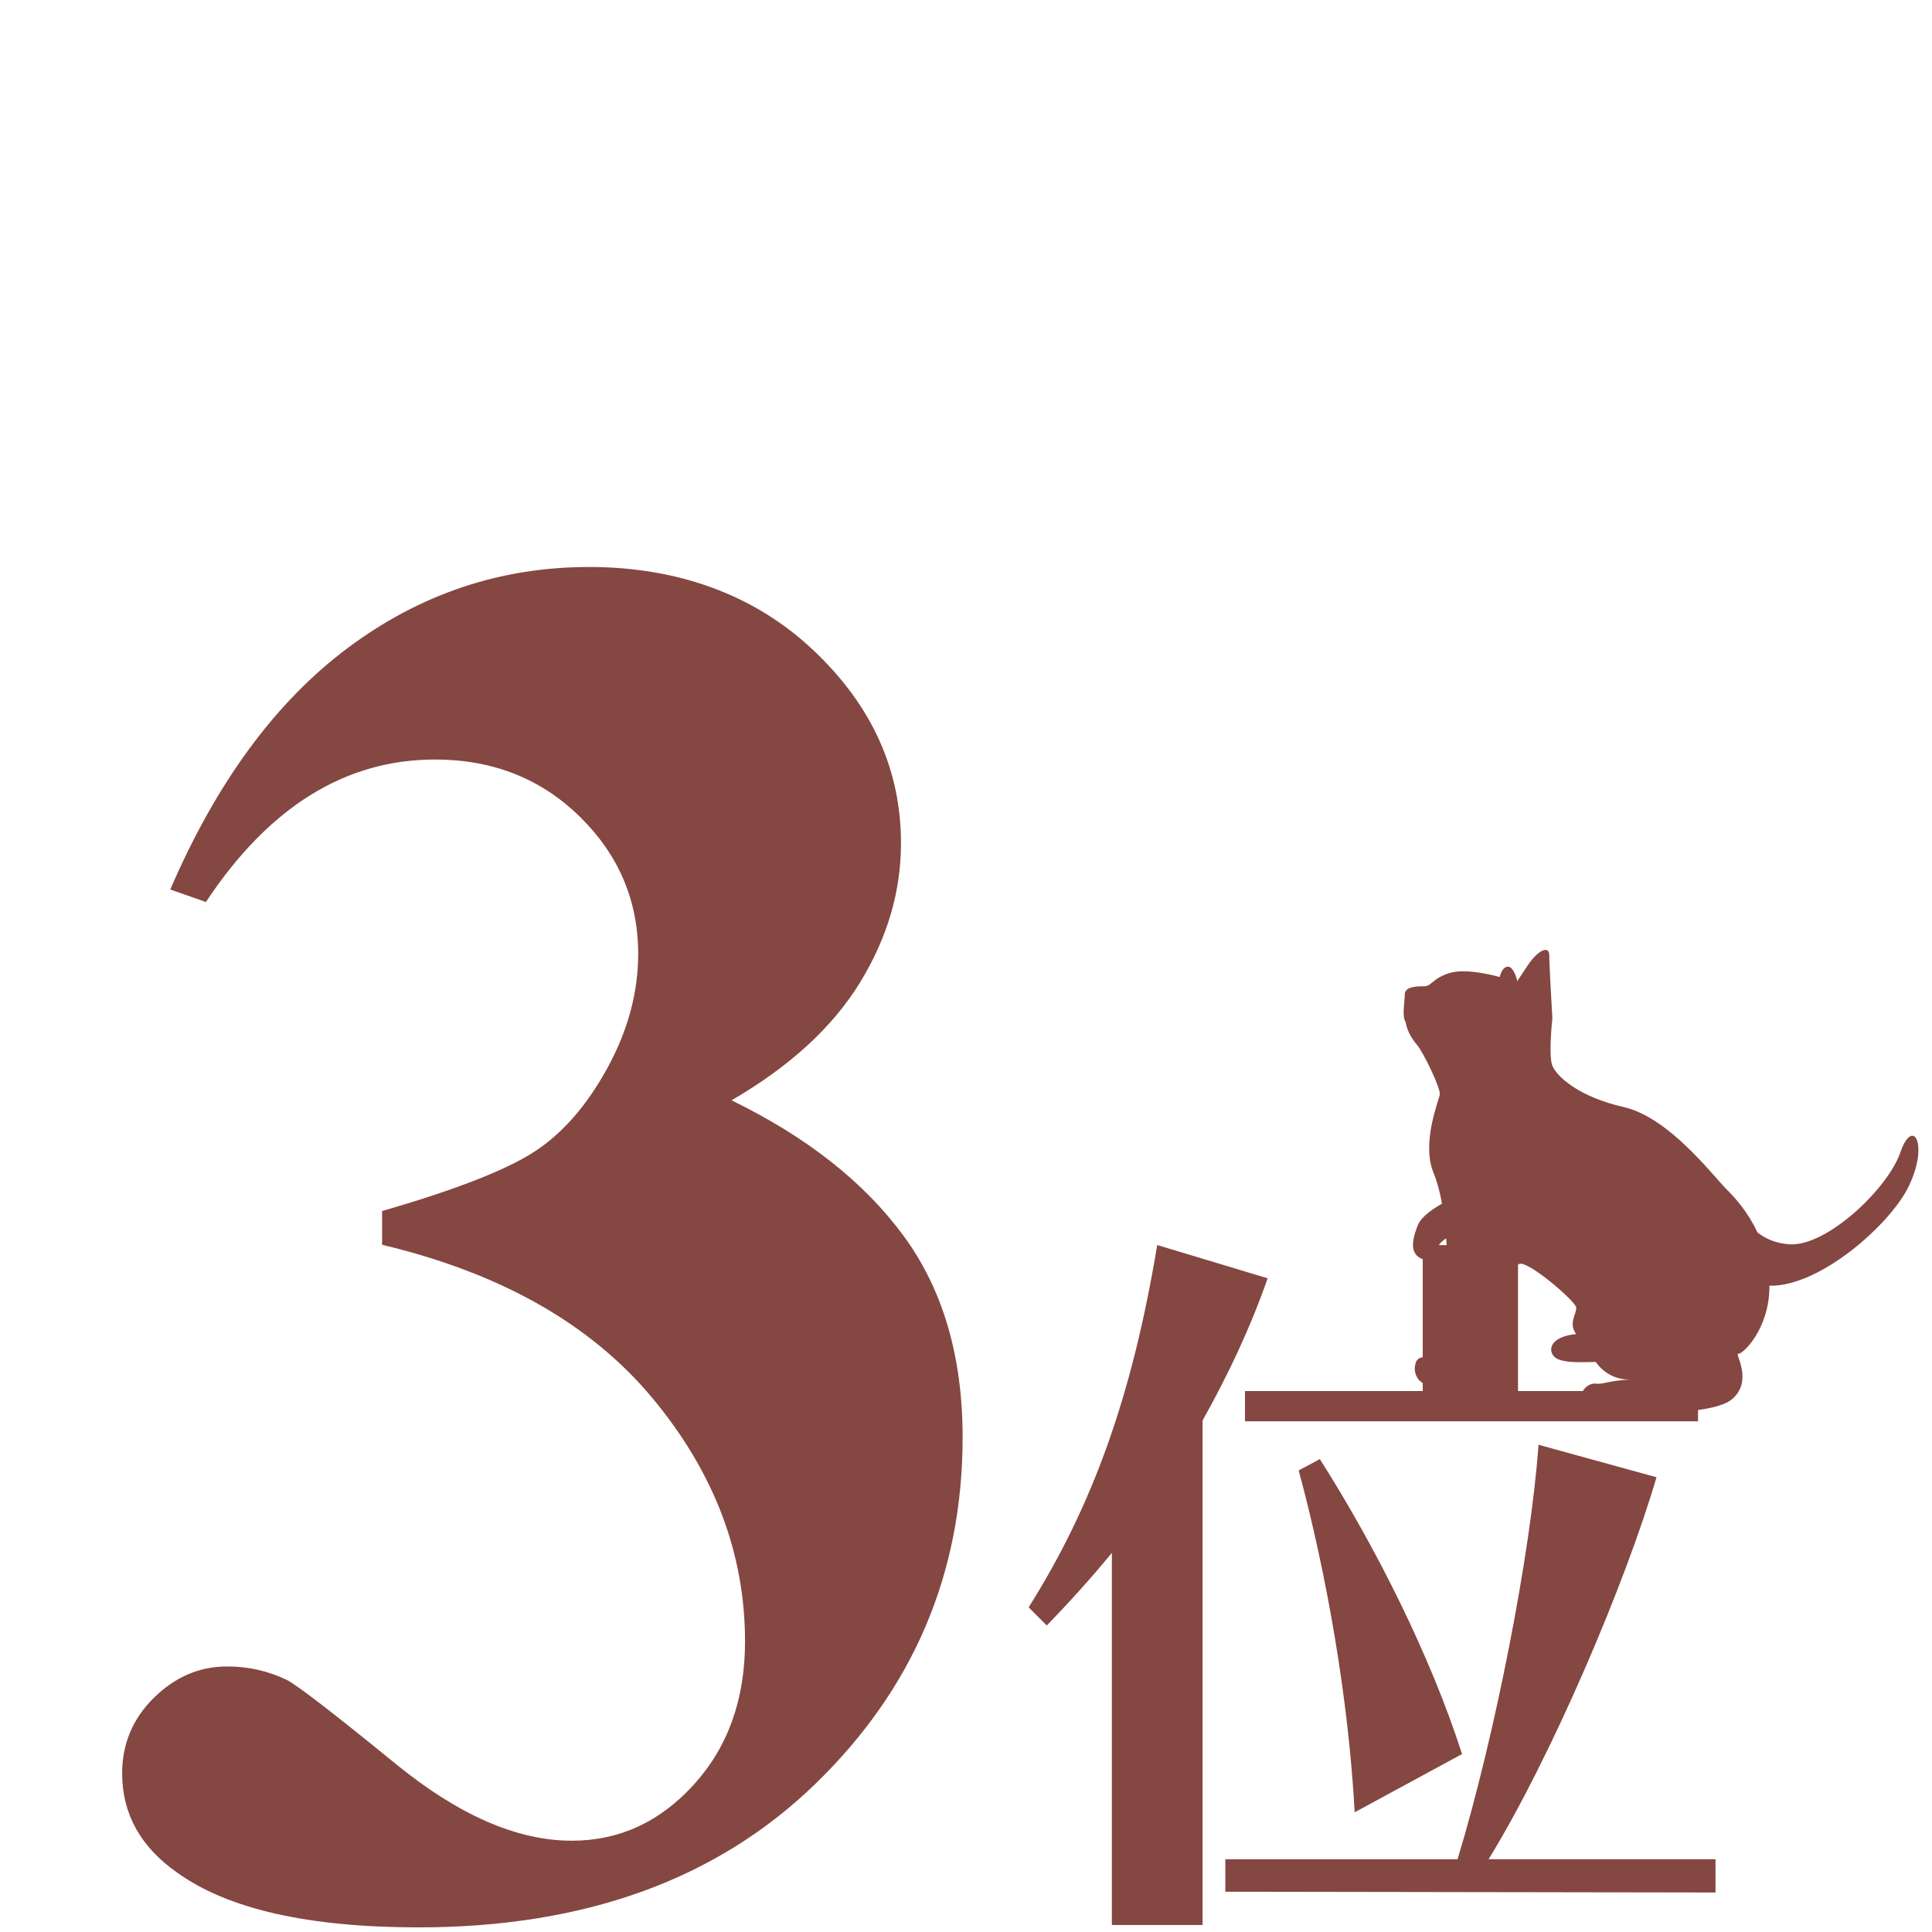 <?xml version="1.0" encoding="UTF-8"?><svg id="a" xmlns="http://www.w3.org/2000/svg" viewBox="0 0 400 400" width="400" height="400"><defs><style>.b{fill:#854741;stroke-width:0px;}</style></defs><path class="b" d="M79.11,257.71v-6.98c15.15-4.38,25.64-8.47,31.49-12.26,5.85-3.79,10.89-9.57,15.15-17.34,4.25-7.77,6.38-15.65,6.38-23.62,0-11.03-4.02-20.5-12.06-28.4-8.04-7.9-18.04-11.86-30-11.86-18.61,0-34.42,9.84-47.44,29.5l-7.38-2.59c9.57-22.19,21.83-38.87,36.78-50.03,14.95-11.16,31.59-16.74,49.93-16.74s34.19,5.71,46.34,17.14c12.16,11.43,18.24,24.78,18.24,40.06,0,9.97-2.82,19.57-8.47,28.8-5.65,9.24-14.52,17.38-26.61,24.42,15.55,7.57,27.41,16.91,35.58,28.01,8.17,11.1,12.26,25.01,12.26,41.76,0,28.17-10.2,52.12-30.6,71.86-20.4,19.73-47.74,29.6-82.02,29.6-22.86,0-39.54-3.79-50.03-11.36-7.57-5.31-11.36-12.16-11.36-20.53,0-6.11,2.19-11.33,6.58-15.65,4.39-4.32,9.43-6.48,15.15-6.48,4.38,0,8.5.93,12.36,2.79,2.12,1.07,9.67,6.88,22.62,17.44,12.96,10.56,25.08,15.85,36.38,15.85,9.83,0,18.27-3.89,25.31-11.66,7.04-7.77,10.56-17.64,10.56-29.6,0-18.2-6.38-34.98-19.13-50.33s-31.43-25.94-56.01-31.79Z"/><path class="b" d="M230.2,398.56v-77.05c-4.38,5.32-8.93,10.34-13.47,15.03l-3.76-3.76c13.31-21.14,21.45-43.85,26.62-75.01l22.86,6.89c-3.6,10.34-8.3,20.2-13.47,29.44v104.45h-18.79ZM253.69,391.67v-6.73h48.08c7.67-25.21,15.19-63.42,16.76-85.82l24.43,6.73c-6.42,21.92-21.77,57.94-34.76,79.08h46.98v6.89l-101.48-.16ZM257.76,294.26v-6.26h36.8v-30.22h19.73v30.22h37.27v6.26h-93.8ZM280.47,375.22c-1.25-23.33-5.79-49.33-11.59-70.78l4.38-2.35c11.75,18.48,23.02,41.03,29.44,61.07l-22.24,12.06Z"/><path class="b" d="M291.05,211.68c-.85-1.28-.21-4.06-.21-5.77s2.57-1.71,4.06-1.71,1.71-1.71,5.34-2.78c3.63-1.07,10.26.86,10.26.86,0,0,.43-2.14,1.71-2.14s1.92,2.99,1.92,2.99l2.14-3.21c2.13-3.21,4.49-4.28,4.49-2.14s.64,13.04.64,13.04c0,0-.85,7.7,0,9.83.86,2.14,5.35,6.41,14.75,8.55,9.4,2.14,18.38,14.1,21.38,17.1,1.7,1.7,4.36,4.61,6.32,8.85,1.59,1.25,3.78,2.31,6.72,2.47,7.7.43,20.31-11.54,22.88-19.03,2.56-7.48,5.98-1.71,1.71,7.06-3.9,8-18.5,20.81-28.82,20.54.05,9.04-5.64,14.29-6.45,14.09-.86-.22,3.21,5.56-1.28,9.4-4.49,3.85-24.8,2.78-26.3,2.56-1.49-.21-4.49-.43-4.91-2.35-.43-1.92,1.5-3.63,2.99-3.42,1.5.21,2.56-.64,7.27-.86-4.92.22-7.27-3.63-7.27-3.63-2.57,0-7.48.43-8.77-1.28-1.28-1.71,0-4.06,4.7-4.49-1.71-2.35.22-4.28,0-5.56-.22-1.29-9.83-9.62-11.76-8.98-1.92.64-9.19,19.03-9.19,20.95s-.85,3.42-6.42,4.28c-5.56.85-6.63-2.78-5.77-4.92.86-2.14,4.28.21,4.49-1.71.21-1.92,1.71-10.26,1.92-15.39.09-2.12.06-5.18-.17-8.49-1.13.71-1.97,1.69-1.97,2.71,0,2.14-2.13,2.35-3.85,1.07-1.71-1.28-1.07-4.06,0-6.63.71-1.7,3.28-3.39,4.95-4.34-.42-2.33-.99-4.53-1.74-6.34-2.57-6.2,1.07-14.96,1.28-16.25.22-1.28-3.42-8.77-4.7-10.26-1.28-1.5-2.14-3.2-2.35-4.7Z"/></svg>
